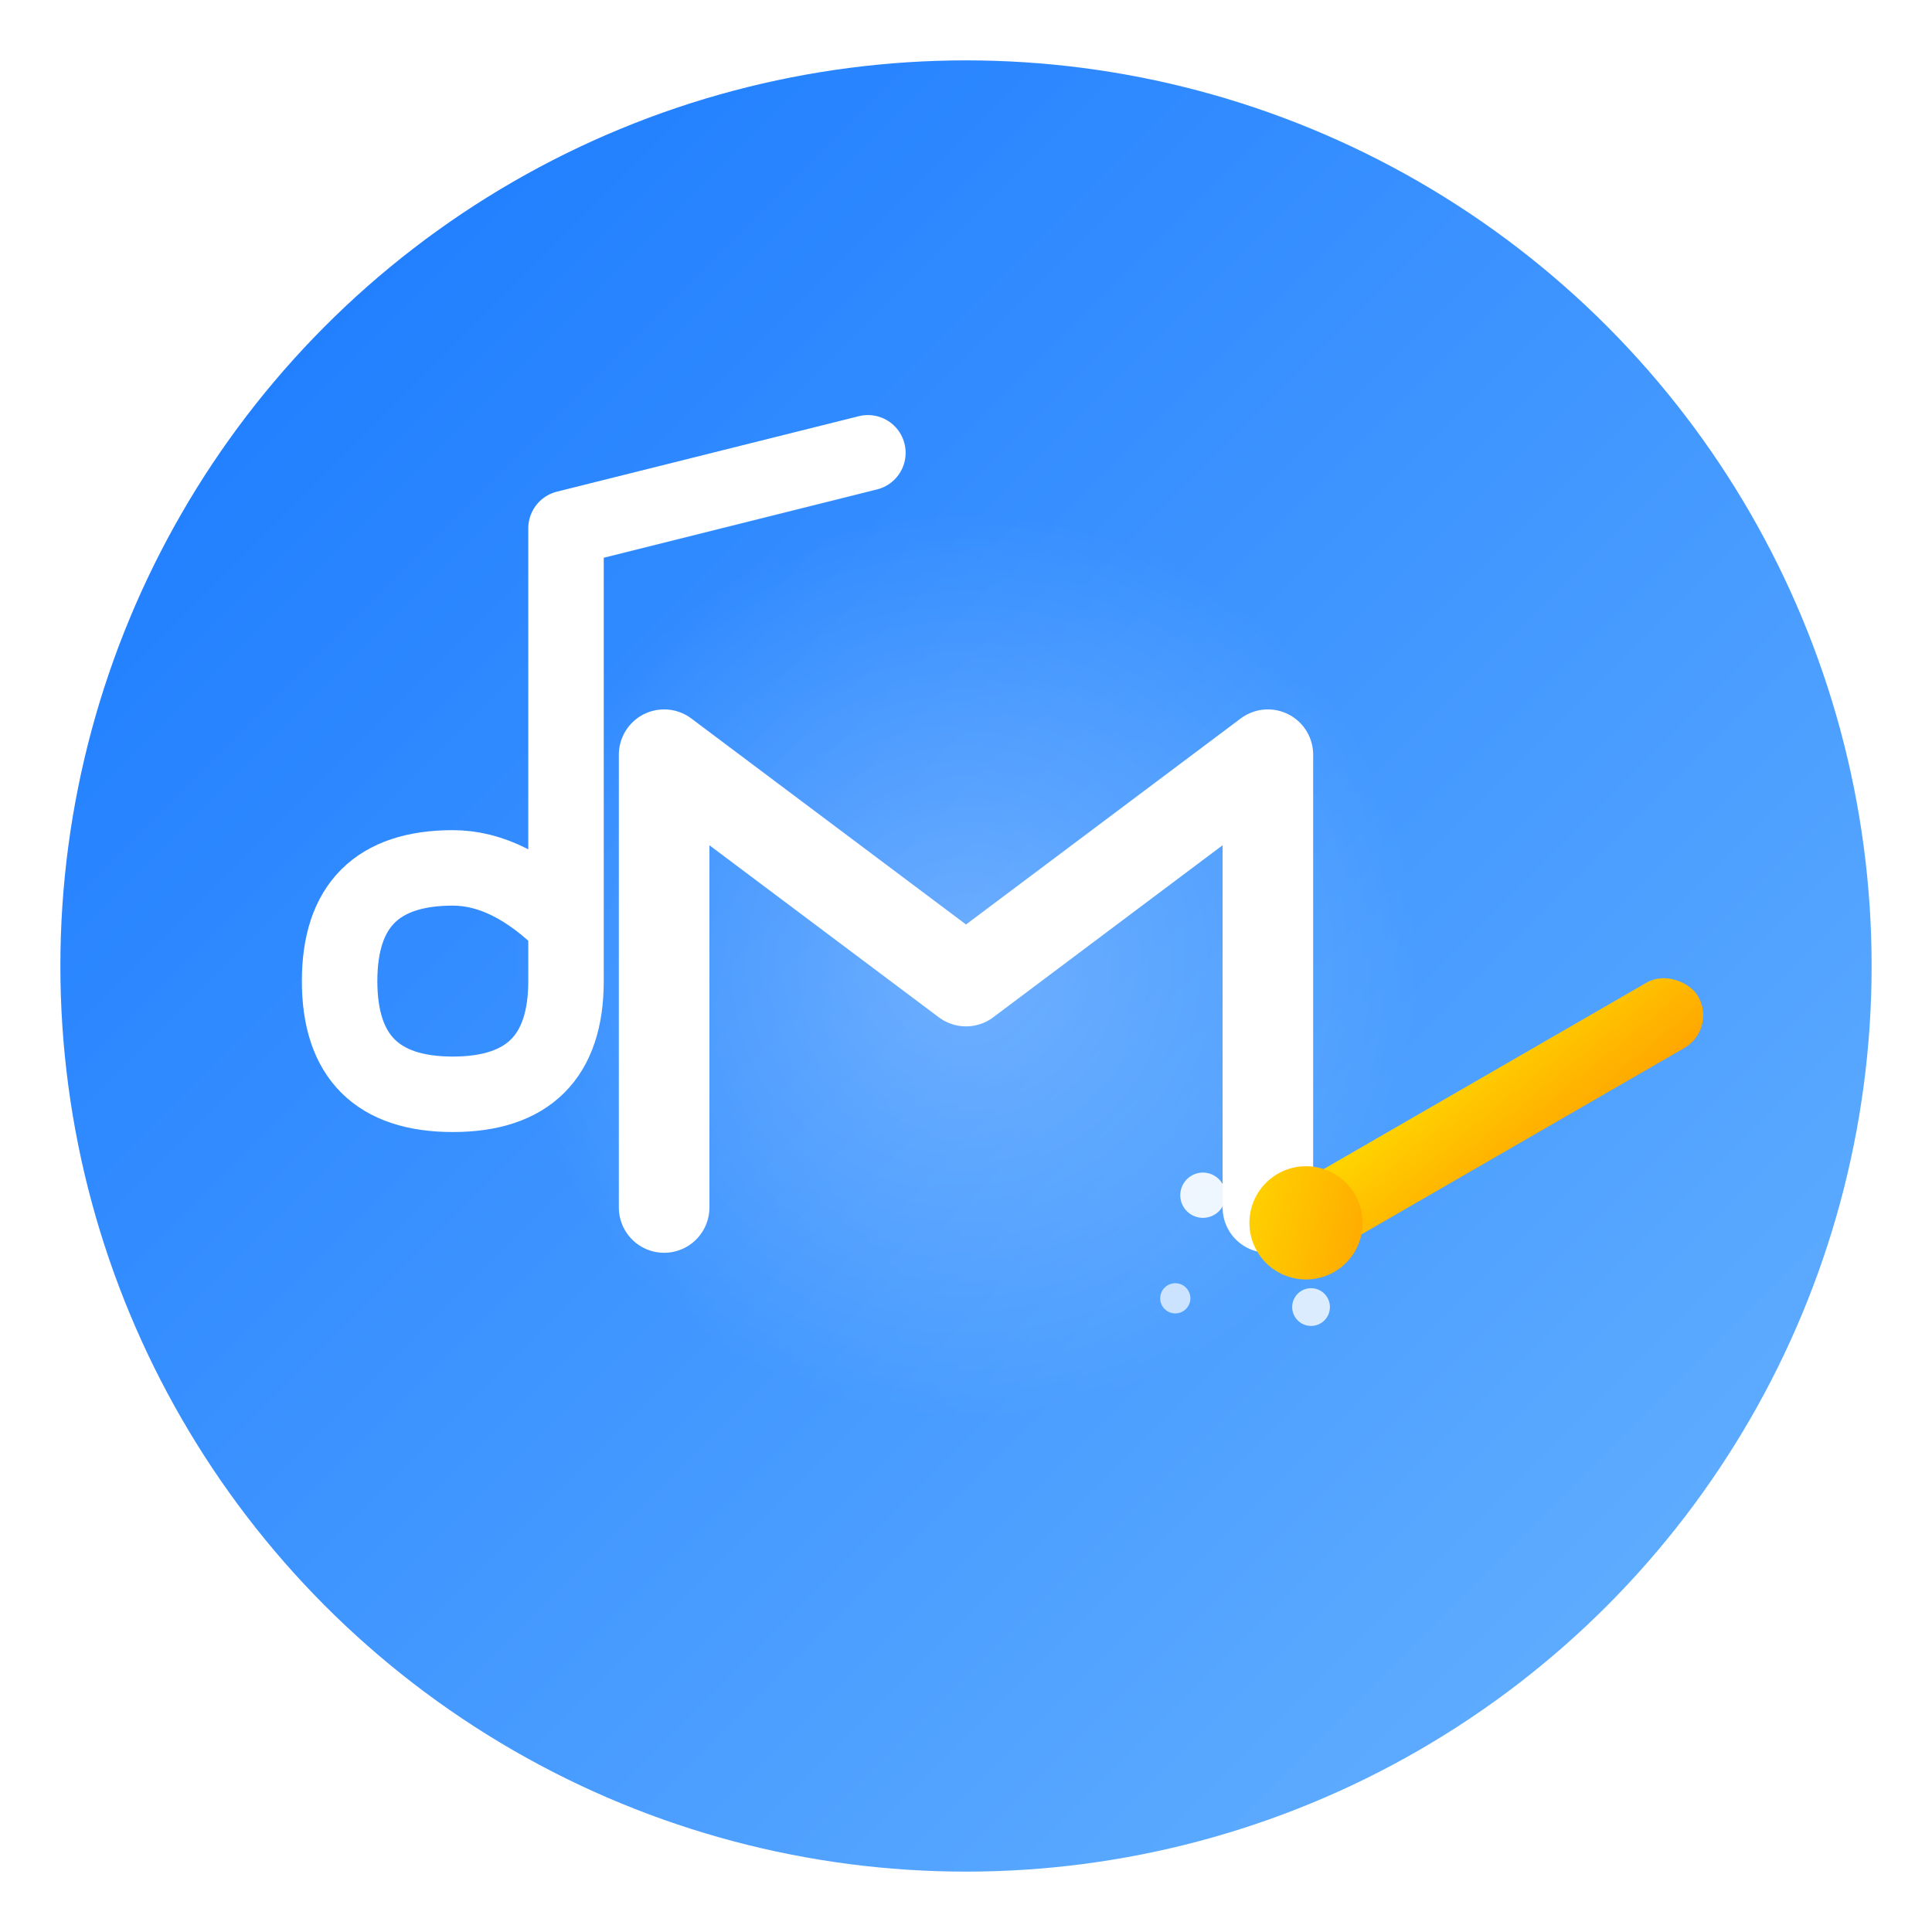 <?xml version="1.0" encoding="UTF-8"?>
<svg width="512" height="512" viewBox="0 0 512 512" fill="none" xmlns="http://www.w3.org/2000/svg">
  <!-- 定义渐变和滤镜 -->
  <defs>
    <linearGradient id="bgGradient" x1="0%" y1="0%" x2="100%" y2="100%">
      <stop offset="0%" stop-color="#1677FF" />
      <stop offset="100%" stop-color="#69B4FF" />
    </linearGradient>
    <filter id="shadow" x="-5%" y="-5%" width="110%" height="110%">
      <feDropShadow dx="0" dy="4" stdDeviation="8" flood-color="#000" flood-opacity="0.25"/>
    </filter>
    <linearGradient id="wandGradient" x1="0%" y1="0%" x2="100%" y2="100%">
      <stop offset="0%" stop-color="#FFD700" />
      <stop offset="100%" stop-color="#FFA500" />
    </linearGradient>
    <radialGradient id="glowGradient" cx="50%" cy="50%" r="50%" fx="50%" fy="50%">
      <stop offset="0%" stop-color="white" stop-opacity="0.8" />
      <stop offset="100%" stop-color="white" stop-opacity="0" />
    </radialGradient>
  </defs>
  
  <!-- 圆形背景 -->
  <circle cx="256" cy="256" r="240" fill="url(#bgGradient)" filter="url(#shadow)" />
  
  <!-- 中央光晕效果 -->
  <circle cx="256" cy="256" r="120" fill="url(#glowGradient)" opacity="0.3" />
  
  <!-- 字母 M - 代表 MagicTool，放在中央位置 -->
  <path d="M176 320 L176 200 L256 260 L336 200 L336 320" 
        stroke="white" stroke-width="24" fill="none" 
        stroke-linecap="round" stroke-linejoin="round" />
  
  <!-- 音符图标 - 代表媒体工具箱的音乐功能，移到左侧 -->
  <g transform="translate(-30, -20)">
    <path d="M180 160 L180 280 Q180 310 150 310 Q120 310 120 280 Q120 250 150 250 Q165 250 180 265 L180 160 L260 140" 
          stroke="white" stroke-width="20" stroke-linecap="round" stroke-linejoin="round" fill="none" />
  </g>
  
  <!-- 魔法棒 - 代表工具箱的转换功能，移到右侧 -->
  <g transform="translate(256, 256) rotate(-30) translate(-256, -256)">
    <!-- 魔法棒主体 -->
    <rect x="300" y="350" width="120" height="20" rx="10" fill="url(#wandGradient)" />
    
    <!-- 魔法棒顶端 -->
    <circle cx="300" cy="360" r="15" fill="url(#wandGradient)" />
    
    <!-- 魔法星光效果 -->
    <circle cx="280" cy="340" r="6" fill="white" opacity="0.9" />
    <circle cx="260" cy="360" r="4" fill="white" opacity="0.7" />
    <circle cx="290" cy="380" r="5" fill="white" opacity="0.8" />
  </g>
</svg>
